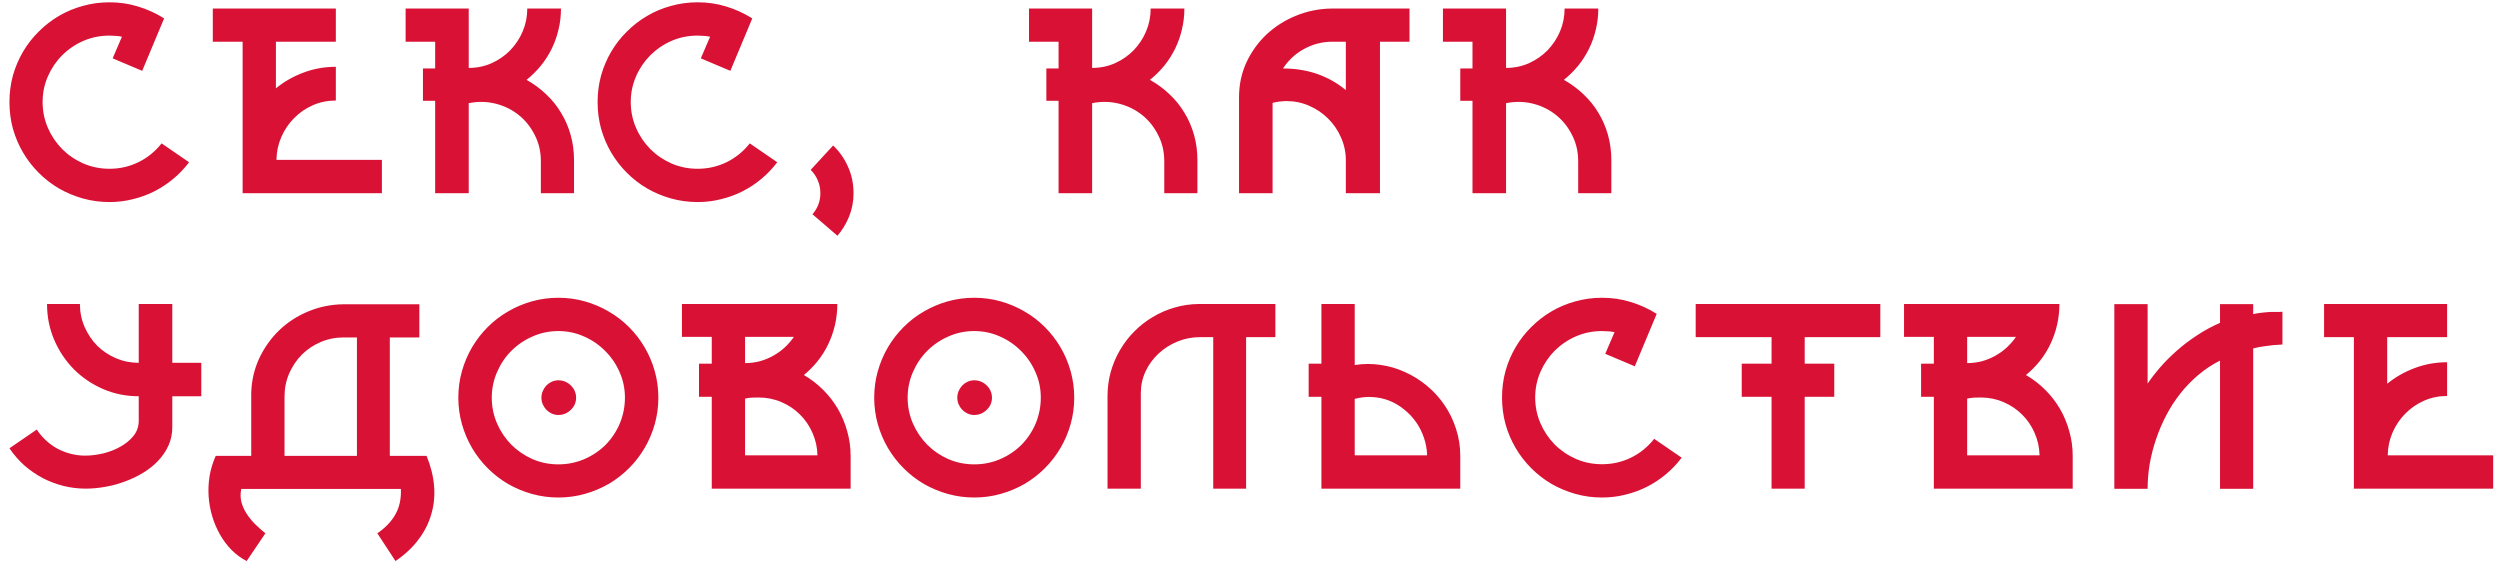 <?xml version="1.0" encoding="UTF-8"?> <svg xmlns="http://www.w3.org/2000/svg" width="220" height="50" viewBox="0 0 220 50" fill="none"> <path d="M16.639 14.278C16.24 14.807 15.785 15.287 15.272 15.718C14.759 16.15 14.202 16.52 13.6 16.829C13.005 17.13 12.375 17.362 11.707 17.525C11.04 17.696 10.348 17.781 9.632 17.781C8.819 17.781 8.037 17.675 7.289 17.464C6.54 17.252 5.84 16.959 5.189 16.585C4.538 16.203 3.944 15.743 3.407 15.206C2.87 14.668 2.41 14.074 2.027 13.423C1.645 12.772 1.348 12.072 1.136 11.324C0.933 10.575 0.831 9.794 0.831 8.98C0.831 8.174 0.933 7.397 1.136 6.648C1.348 5.9 1.645 5.2 2.027 4.549C2.41 3.898 2.87 3.308 3.407 2.779C3.944 2.242 4.538 1.782 5.189 1.399C5.84 1.017 6.54 0.724 7.289 0.521C8.037 0.309 8.819 0.203 9.632 0.203C10.511 0.203 11.345 0.325 12.135 0.569C12.932 0.805 13.701 1.155 14.442 1.619L12.513 6.233L9.913 5.135L10.731 3.23C10.544 3.19 10.357 3.165 10.169 3.157C9.99 3.141 9.811 3.133 9.632 3.133C8.819 3.133 8.054 3.287 7.337 3.597C6.629 3.906 6.007 4.329 5.47 4.866C4.941 5.395 4.522 6.014 4.212 6.722C3.903 7.43 3.749 8.182 3.749 8.98C3.749 9.778 3.903 10.534 4.212 11.251C4.522 11.959 4.941 12.581 5.47 13.118C5.999 13.647 6.621 14.07 7.337 14.388C8.054 14.697 8.819 14.852 9.632 14.852C10.536 14.852 11.382 14.66 12.171 14.278C12.961 13.895 13.644 13.342 14.222 12.618L16.639 14.278ZM33.607 14.07V17H21.351V3.67H18.727V0.752H29.554V3.67H24.281V7.771C24.997 7.186 25.803 6.726 26.698 6.392C27.593 6.05 28.545 5.879 29.554 5.879V8.846C28.83 8.846 28.154 8.984 27.528 9.261C26.901 9.537 26.352 9.916 25.88 10.396C25.408 10.868 25.034 11.421 24.757 12.056C24.48 12.691 24.338 13.362 24.33 14.07H33.607ZM46.339 7.027C46.974 7.385 47.547 7.808 48.06 8.296C48.581 8.785 49.02 9.33 49.378 9.932C49.745 10.534 50.025 11.185 50.221 11.885C50.416 12.585 50.514 13.322 50.514 14.095V17H47.596V14.18C47.596 13.342 47.417 12.577 47.059 11.885C46.709 11.185 46.241 10.599 45.655 10.127C45.069 9.655 44.394 9.322 43.629 9.126C42.864 8.931 42.071 8.915 41.248 9.078V17H38.294V8.87H37.22V6.026H38.294V3.67H35.694V0.752H41.248V5.977C41.965 5.977 42.636 5.839 43.263 5.562C43.889 5.277 44.435 4.899 44.898 4.427C45.362 3.947 45.728 3.393 45.997 2.767C46.266 2.132 46.4 1.46 46.4 0.752H49.366C49.366 1.395 49.293 2.014 49.147 2.608C49.008 3.202 48.809 3.764 48.548 4.292C48.288 4.821 47.971 5.318 47.596 5.782C47.222 6.237 46.803 6.653 46.339 7.027ZM68.397 14.278C67.998 14.807 67.543 15.287 67.03 15.718C66.517 16.15 65.96 16.52 65.357 16.829C64.763 17.13 64.133 17.362 63.465 17.525C62.798 17.696 62.106 17.781 61.39 17.781C60.576 17.781 59.795 17.675 59.046 17.464C58.298 17.252 57.598 16.959 56.947 16.585C56.296 16.203 55.702 15.743 55.165 15.206C54.627 14.668 54.168 14.074 53.785 13.423C53.403 12.772 53.106 12.072 52.894 11.324C52.691 10.575 52.589 9.794 52.589 8.98C52.589 8.174 52.691 7.397 52.894 6.648C53.106 5.9 53.403 5.2 53.785 4.549C54.168 3.898 54.627 3.308 55.165 2.779C55.702 2.242 56.296 1.782 56.947 1.399C57.598 1.017 58.298 0.724 59.046 0.521C59.795 0.309 60.576 0.203 61.39 0.203C62.269 0.203 63.103 0.325 63.893 0.569C64.69 0.805 65.459 1.155 66.2 1.619L64.271 6.233L61.671 5.135L62.489 3.23C62.302 3.19 62.114 3.165 61.927 3.157C61.748 3.141 61.569 3.133 61.39 3.133C60.576 3.133 59.811 3.287 59.095 3.597C58.387 3.906 57.765 4.329 57.227 4.866C56.699 5.395 56.279 6.014 55.97 6.722C55.661 7.43 55.506 8.182 55.506 8.98C55.506 9.778 55.661 10.534 55.97 11.251C56.279 11.959 56.699 12.581 57.227 13.118C57.757 13.647 58.379 14.07 59.095 14.388C59.811 14.697 60.576 14.852 61.39 14.852C62.294 14.852 63.14 14.66 63.929 14.278C64.719 13.895 65.402 13.342 65.98 12.618L68.397 14.278ZM71.498 18.855C71.717 18.603 71.888 18.322 72.01 18.013C72.132 17.704 72.193 17.366 72.193 17C72.193 16.585 72.116 16.206 71.961 15.865C71.815 15.515 71.607 15.21 71.339 14.949L73.316 12.801C73.87 13.33 74.305 13.952 74.623 14.668C74.948 15.385 75.111 16.162 75.111 17C75.111 17.716 74.985 18.392 74.732 19.026C74.48 19.661 74.134 20.235 73.695 20.748L71.498 18.855ZM101.197 7.027C101.832 7.385 102.406 7.808 102.918 8.296C103.439 8.785 103.879 9.33 104.237 9.932C104.603 10.534 104.884 11.185 105.079 11.885C105.274 12.585 105.372 13.322 105.372 14.095V17H102.455V14.18C102.455 13.342 102.276 12.577 101.917 11.885C101.568 11.185 101.1 10.599 100.514 10.127C99.928 9.655 99.252 9.322 98.487 9.126C97.722 8.931 96.929 8.915 96.107 9.078V17H93.153V8.87H92.079V6.026H93.153V3.67H90.553V0.752H96.107V5.977C96.823 5.977 97.495 5.839 98.121 5.562C98.748 5.277 99.293 4.899 99.757 4.427C100.221 3.947 100.587 3.393 100.855 2.767C101.124 2.132 101.258 1.46 101.258 0.752H104.225C104.225 1.395 104.151 2.014 104.005 2.608C103.867 3.202 103.667 3.764 103.407 4.292C103.146 4.821 102.829 5.318 102.455 5.782C102.08 6.237 101.661 6.653 101.197 7.027ZM124.037 0.752V3.67H121.437V17H118.434V14.119C118.434 13.403 118.291 12.727 118.006 12.093C117.73 11.458 117.351 10.905 116.871 10.433C116.399 9.961 115.846 9.586 115.211 9.31C114.584 9.033 113.917 8.895 113.209 8.895C112.997 8.895 112.782 8.911 112.562 8.943C112.35 8.968 112.159 9.004 111.988 9.053V17H109.034V8.553C109.034 7.462 109.25 6.445 109.681 5.501C110.121 4.557 110.711 3.735 111.451 3.035C112.2 2.335 113.062 1.786 114.039 1.387C115.024 0.98 116.065 0.769 117.164 0.752H124.037ZM118.434 3.67H117.262C116.798 3.67 116.35 3.727 115.919 3.841C115.496 3.955 115.097 4.118 114.723 4.329C114.348 4.533 114.007 4.781 113.697 5.074C113.396 5.359 113.132 5.676 112.904 6.026C115.052 6.026 116.896 6.661 118.434 7.93V3.67ZM137.623 7.027C138.258 7.385 138.832 7.808 139.344 8.296C139.865 8.785 140.305 9.33 140.663 9.932C141.029 10.534 141.31 11.185 141.505 11.885C141.7 12.585 141.798 13.322 141.798 14.095V17H138.88V14.18C138.88 13.342 138.701 12.577 138.343 11.885C137.993 11.185 137.525 10.599 136.939 10.127C136.354 9.655 135.678 9.322 134.913 9.126C134.148 8.931 133.355 8.915 132.533 9.078V17H129.579V8.87H128.504V6.026H129.579V3.67H126.979V0.752H132.533V5.977C133.249 5.977 133.92 5.839 134.547 5.562C135.174 5.277 135.719 4.899 136.183 4.427C136.646 3.947 137.013 3.393 137.281 2.767C137.55 2.132 137.684 1.46 137.684 0.752H140.65C140.65 1.395 140.577 2.014 140.431 2.608C140.292 3.202 140.093 3.764 139.833 4.292C139.572 4.821 139.255 5.318 138.88 5.782C138.506 6.237 138.087 6.653 137.623 7.027ZM17.713 34.87H15.162V37.58C15.162 38.158 15.052 38.695 14.832 39.191C14.613 39.68 14.312 40.127 13.929 40.534C13.555 40.933 13.115 41.287 12.611 41.596C12.114 41.897 11.581 42.154 11.012 42.365C10.45 42.577 9.868 42.736 9.266 42.841C8.672 42.947 8.094 43 7.533 43C6.89 43 6.251 42.923 5.616 42.768C4.99 42.613 4.387 42.39 3.81 42.097C3.232 41.796 2.687 41.425 2.174 40.986C1.669 40.538 1.222 40.026 0.831 39.448L3.236 37.8C3.464 38.15 3.732 38.467 4.042 38.752C4.351 39.037 4.688 39.281 5.055 39.484C5.429 39.68 5.82 39.83 6.227 39.936C6.642 40.042 7.061 40.095 7.484 40.095C7.997 40.095 8.53 40.03 9.083 39.899C9.645 39.761 10.153 39.562 10.609 39.301C11.073 39.041 11.455 38.724 11.756 38.349C12.057 37.967 12.208 37.527 12.208 37.031V34.87C11.093 34.87 10.047 34.658 9.071 34.235C8.094 33.812 7.24 33.234 6.507 32.502C5.775 31.761 5.197 30.899 4.774 29.914C4.351 28.929 4.139 27.875 4.139 26.752H7.032C7.032 27.469 7.171 28.144 7.447 28.779C7.724 29.405 8.094 29.955 8.558 30.427C9.03 30.891 9.579 31.257 10.206 31.525C10.833 31.794 11.5 31.928 12.208 31.928V26.752H15.162V31.928H17.713V34.87ZM37.538 40.119C37.904 41.006 38.123 41.881 38.197 42.744C38.27 43.598 38.193 44.42 37.965 45.209C37.745 46.007 37.371 46.756 36.842 47.456C36.321 48.164 35.641 48.802 34.803 49.372L33.204 46.931C33.912 46.45 34.441 45.897 34.791 45.27C35.149 44.652 35.312 43.903 35.279 43.024H21.229C21.148 43.431 21.152 43.814 21.241 44.172C21.339 44.538 21.494 44.884 21.705 45.209C21.917 45.535 22.165 45.84 22.45 46.125C22.743 46.41 23.044 46.678 23.353 46.931L21.705 49.372C21.217 49.12 20.773 48.794 20.375 48.395C19.984 47.997 19.646 47.545 19.361 47.041C19.076 46.544 18.849 46.011 18.678 45.441C18.507 44.872 18.401 44.286 18.36 43.684C18.32 43.081 18.348 42.479 18.446 41.877C18.552 41.267 18.731 40.681 18.983 40.119H22.108V34.577C22.14 33.487 22.377 32.469 22.816 31.525C23.264 30.581 23.849 29.759 24.574 29.06C25.306 28.36 26.152 27.81 27.113 27.412C28.081 27.005 29.107 26.793 30.189 26.777H36.903V29.694H34.303V40.119H37.538ZM31.41 40.119V29.694H30.238C29.514 29.694 28.834 29.833 28.199 30.109C27.573 30.378 27.023 30.748 26.551 31.22C26.087 31.692 25.717 32.246 25.44 32.88C25.172 33.507 25.038 34.178 25.038 34.895V40.119H31.41ZM49.134 26.203C49.94 26.203 50.717 26.309 51.466 26.52C52.215 26.732 52.914 27.029 53.565 27.412C54.217 27.786 54.81 28.242 55.348 28.779C55.885 29.316 56.345 29.91 56.727 30.561C57.109 31.212 57.407 31.912 57.618 32.661C57.83 33.409 57.935 34.187 57.935 34.992C57.935 35.798 57.83 36.575 57.618 37.324C57.407 38.072 57.109 38.772 56.727 39.423C56.345 40.074 55.885 40.669 55.348 41.206C54.81 41.743 54.217 42.203 53.565 42.585C52.914 42.959 52.215 43.252 51.466 43.464C50.717 43.675 49.94 43.781 49.134 43.781C48.329 43.781 47.551 43.675 46.803 43.464C46.054 43.252 45.354 42.959 44.703 42.585C44.052 42.203 43.458 41.743 42.921 41.206C42.384 40.669 41.924 40.074 41.541 39.423C41.159 38.772 40.862 38.072 40.65 37.324C40.439 36.575 40.333 35.798 40.333 34.992C40.333 34.187 40.439 33.409 40.65 32.661C40.862 31.912 41.159 31.212 41.541 30.561C41.924 29.91 42.384 29.316 42.921 28.779C43.458 28.242 44.052 27.786 44.703 27.412C45.354 27.029 46.054 26.732 46.803 26.52C47.551 26.309 48.329 26.203 49.134 26.203ZM53.285 39.155C53.838 38.585 54.261 37.946 54.554 37.238C54.847 36.522 54.994 35.773 54.994 34.992C54.994 34.195 54.835 33.442 54.518 32.734C54.208 32.026 53.785 31.407 53.248 30.878C52.719 30.341 52.101 29.918 51.393 29.609C50.685 29.291 49.932 29.133 49.134 29.133C48.337 29.133 47.58 29.291 46.864 29.609C46.156 29.918 45.533 30.341 44.996 30.878C44.467 31.407 44.048 32.03 43.739 32.746C43.429 33.454 43.275 34.203 43.275 34.992C43.275 35.79 43.429 36.547 43.739 37.263C44.048 37.971 44.467 38.593 44.996 39.13C45.525 39.659 46.144 40.083 46.852 40.4C47.568 40.709 48.329 40.864 49.134 40.864C49.924 40.864 50.668 40.717 51.368 40.424C52.076 40.131 52.715 39.708 53.285 39.155ZM49.134 33.466C49.354 33.466 49.557 33.507 49.745 33.588C49.932 33.67 50.095 33.78 50.233 33.918C50.379 34.056 50.493 34.219 50.575 34.406C50.656 34.593 50.697 34.789 50.697 34.992C50.697 35.204 50.656 35.403 50.575 35.59C50.493 35.769 50.379 35.928 50.233 36.066C50.095 36.205 49.932 36.315 49.745 36.396C49.557 36.477 49.354 36.518 49.134 36.518C48.939 36.518 48.748 36.477 48.56 36.396C48.382 36.315 48.223 36.205 48.084 36.066C47.954 35.928 47.849 35.769 47.767 35.59C47.686 35.403 47.645 35.204 47.645 34.992C47.645 34.789 47.686 34.593 47.767 34.406C47.849 34.219 47.954 34.056 48.084 33.918C48.223 33.78 48.382 33.67 48.56 33.588C48.748 33.507 48.939 33.466 49.134 33.466ZM70.741 33.002C71.359 33.361 71.921 33.792 72.425 34.296C72.93 34.793 73.361 35.346 73.719 35.956C74.077 36.567 74.354 37.226 74.549 37.934C74.753 38.634 74.855 39.362 74.855 40.119V43H62.635V34.919H61.512V32.002H62.635V29.645H60.011V26.752H73.683C73.683 27.395 73.613 28.014 73.475 28.608C73.337 29.202 73.137 29.768 72.877 30.305C72.625 30.834 72.315 31.326 71.949 31.782C71.591 32.229 71.188 32.636 70.741 33.002ZM65.565 31.953C66.004 31.953 66.432 31.9 66.847 31.794C67.262 31.68 67.652 31.521 68.019 31.318C68.393 31.114 68.735 30.87 69.044 30.585C69.353 30.301 69.626 29.987 69.862 29.645H65.565V31.953ZM71.937 40.07C71.921 39.37 71.774 38.711 71.498 38.093C71.229 37.474 70.863 36.937 70.399 36.481C69.935 36.018 69.39 35.651 68.763 35.383C68.137 35.114 67.469 34.98 66.761 34.98C66.574 34.98 66.379 34.984 66.175 34.992C65.98 35 65.776 35.029 65.565 35.078V40.07H71.937ZM85.731 26.203C86.537 26.203 87.314 26.309 88.062 26.52C88.811 26.732 89.511 27.029 90.162 27.412C90.813 27.786 91.407 28.242 91.944 28.779C92.481 29.316 92.941 29.91 93.324 30.561C93.706 31.212 94.003 31.912 94.215 32.661C94.426 33.409 94.532 34.187 94.532 34.992C94.532 35.798 94.426 36.575 94.215 37.324C94.003 38.072 93.706 38.772 93.324 39.423C92.941 40.074 92.481 40.669 91.944 41.206C91.407 41.743 90.813 42.203 90.162 42.585C89.511 42.959 88.811 43.252 88.062 43.464C87.314 43.675 86.537 43.781 85.731 43.781C84.925 43.781 84.148 43.675 83.399 43.464C82.651 43.252 81.951 42.959 81.3 42.585C80.649 42.203 80.055 41.743 79.518 41.206C78.981 40.669 78.521 40.074 78.138 39.423C77.756 38.772 77.459 38.072 77.247 37.324C77.035 36.575 76.93 35.798 76.93 34.992C76.93 34.187 77.035 33.409 77.247 32.661C77.459 31.912 77.756 31.212 78.138 30.561C78.521 29.91 78.981 29.316 79.518 28.779C80.055 28.242 80.649 27.786 81.3 27.412C81.951 27.029 82.651 26.732 83.399 26.52C84.148 26.309 84.925 26.203 85.731 26.203ZM89.881 39.155C90.435 38.585 90.858 37.946 91.151 37.238C91.444 36.522 91.59 35.773 91.59 34.992C91.59 34.195 91.432 33.442 91.114 32.734C90.805 32.026 90.382 31.407 89.845 30.878C89.316 30.341 88.697 29.918 87.989 29.609C87.281 29.291 86.528 29.133 85.731 29.133C84.933 29.133 84.177 29.291 83.46 29.609C82.752 29.918 82.13 30.341 81.593 30.878C81.064 31.407 80.645 32.03 80.335 32.746C80.026 33.454 79.872 34.203 79.872 34.992C79.872 35.79 80.026 36.547 80.335 37.263C80.645 37.971 81.064 38.593 81.593 39.13C82.122 39.659 82.74 40.083 83.448 40.4C84.164 40.709 84.925 40.864 85.731 40.864C86.52 40.864 87.265 40.717 87.965 40.424C88.673 40.131 89.312 39.708 89.881 39.155ZM85.731 33.466C85.951 33.466 86.154 33.507 86.341 33.588C86.528 33.67 86.691 33.78 86.83 33.918C86.976 34.056 87.09 34.219 87.171 34.406C87.253 34.593 87.293 34.789 87.293 34.992C87.293 35.204 87.253 35.403 87.171 35.59C87.09 35.769 86.976 35.928 86.83 36.066C86.691 36.205 86.528 36.315 86.341 36.396C86.154 36.477 85.951 36.518 85.731 36.518C85.536 36.518 85.344 36.477 85.157 36.396C84.978 36.315 84.82 36.205 84.681 36.066C84.551 35.928 84.445 35.769 84.364 35.59C84.282 35.403 84.242 35.204 84.242 34.992C84.242 34.789 84.282 34.593 84.364 34.406C84.445 34.219 84.551 34.056 84.681 33.918C84.82 33.78 84.978 33.67 85.157 33.588C85.344 33.507 85.536 33.466 85.731 33.466ZM112.232 26.752V29.67H109.657V43H106.764V29.67H105.592C104.892 29.67 104.229 29.8 103.602 30.061C102.975 30.321 102.422 30.675 101.942 31.123C101.47 31.562 101.091 32.083 100.807 32.685C100.53 33.279 100.392 33.918 100.392 34.602V43H97.462V34.87C97.462 34.13 97.555 33.417 97.743 32.734C97.938 32.042 98.211 31.399 98.561 30.805C98.91 30.203 99.33 29.658 99.818 29.169C100.306 28.673 100.847 28.25 101.441 27.9C102.035 27.542 102.67 27.265 103.346 27.07C104.029 26.866 104.741 26.761 105.482 26.752H112.232ZM119.215 32.123C119.972 32.002 120.729 31.997 121.485 32.111C122.242 32.217 122.962 32.429 123.646 32.746C124.338 33.055 124.977 33.454 125.562 33.942C126.157 34.431 126.669 34.992 127.101 35.627C127.54 36.262 127.882 36.962 128.126 37.727C128.378 38.483 128.504 39.281 128.504 40.119V43H116.285V34.919H115.162V32.002H116.285V26.752H119.215V32.123ZM125.587 40.07C125.571 39.533 125.477 39.016 125.306 38.52C125.135 38.016 124.903 37.556 124.61 37.141C124.317 36.726 123.972 36.359 123.573 36.042C123.182 35.717 122.755 35.46 122.291 35.273C121.827 35.086 121.335 34.976 120.814 34.943C120.293 34.903 119.76 34.956 119.215 35.102V40.07H125.587ZM147.987 40.278C147.588 40.807 147.132 41.287 146.62 41.718C146.107 42.15 145.549 42.52 144.947 42.829C144.353 43.13 143.722 43.362 143.055 43.525C142.388 43.696 141.696 43.781 140.98 43.781C140.166 43.781 139.385 43.675 138.636 43.464C137.888 43.252 137.188 42.959 136.537 42.585C135.886 42.203 135.292 41.743 134.754 41.206C134.217 40.669 133.757 40.074 133.375 39.423C132.993 38.772 132.695 38.072 132.484 37.324C132.28 36.575 132.179 35.794 132.179 34.98C132.179 34.174 132.28 33.397 132.484 32.648C132.695 31.9 132.993 31.2 133.375 30.549C133.757 29.898 134.217 29.308 134.754 28.779C135.292 28.242 135.886 27.782 136.537 27.399C137.188 27.017 137.888 26.724 138.636 26.52C139.385 26.309 140.166 26.203 140.98 26.203C141.859 26.203 142.693 26.325 143.482 26.569C144.28 26.805 145.049 27.155 145.79 27.619L143.861 32.233L141.261 31.135L142.079 29.23C141.891 29.19 141.704 29.165 141.517 29.157C141.338 29.141 141.159 29.133 140.98 29.133C140.166 29.133 139.401 29.287 138.685 29.597C137.977 29.906 137.354 30.329 136.817 30.866C136.288 31.395 135.869 32.014 135.56 32.722C135.251 33.43 135.096 34.182 135.096 34.98C135.096 35.778 135.251 36.534 135.56 37.251C135.869 37.959 136.288 38.581 136.817 39.118C137.346 39.647 137.969 40.07 138.685 40.388C139.401 40.697 140.166 40.852 140.98 40.852C141.883 40.852 142.73 40.66 143.519 40.278C144.308 39.895 144.992 39.342 145.57 38.618L147.987 40.278ZM158.814 29.67V32.002H161.415V34.919H158.814V43H155.897V34.919H153.272V32.002H155.897V29.67H149.22V26.752H165.467V29.67H158.814ZM178.285 33.002C178.903 33.361 179.465 33.792 179.969 34.296C180.474 34.793 180.905 35.346 181.263 35.956C181.621 36.567 181.898 37.226 182.093 37.934C182.297 38.634 182.398 39.362 182.398 40.119V43H170.179V34.919H169.056V32.002H170.179V29.645H167.555V26.752H181.227C181.227 27.395 181.157 28.014 181.019 28.608C180.881 29.202 180.681 29.768 180.421 30.305C180.169 30.834 179.859 31.326 179.493 31.782C179.135 32.229 178.732 32.636 178.285 33.002ZM173.109 31.953C173.548 31.953 173.976 31.9 174.391 31.794C174.806 31.68 175.196 31.521 175.562 31.318C175.937 31.114 176.279 30.87 176.588 30.585C176.897 30.301 177.17 29.987 177.406 29.645H173.109V31.953ZM179.481 40.07C179.465 39.37 179.318 38.711 179.042 38.093C178.773 37.474 178.407 36.937 177.943 36.481C177.479 36.018 176.934 35.651 176.307 35.383C175.681 35.114 175.013 34.98 174.305 34.98C174.118 34.98 173.923 34.984 173.719 34.992C173.524 35 173.32 35.029 173.109 35.078V40.07H179.481ZM200.855 30.317C200.628 30.325 200.379 30.341 200.111 30.366C199.875 30.39 199.602 30.423 199.293 30.463C198.984 30.504 198.646 30.569 198.28 30.659V43.012H195.362V31.733C194.679 32.075 194.044 32.494 193.458 32.99C192.88 33.478 192.355 34.02 191.883 34.614C191.411 35.208 190.996 35.847 190.638 36.53C190.28 37.214 189.979 37.918 189.735 38.642C189.491 39.358 189.304 40.087 189.173 40.827C189.051 41.568 188.99 42.296 188.99 43.012H186.061V26.765H188.99V33.759C189.299 33.295 189.67 32.815 190.101 32.319C190.541 31.814 191.029 31.326 191.566 30.854C192.111 30.374 192.701 29.926 193.336 29.511C193.971 29.088 194.646 28.722 195.362 28.413V26.765H198.28V27.644C198.548 27.578 198.829 27.534 199.122 27.509C199.415 27.477 199.684 27.456 199.928 27.448C200.18 27.44 200.392 27.44 200.562 27.448C200.733 27.448 200.831 27.444 200.855 27.436V30.317ZM219.398 40.07V43H207.142V29.67H204.518V26.752H215.345V29.67H210.072V33.772C210.788 33.185 211.594 32.726 212.489 32.392C213.384 32.05 214.336 31.879 215.345 31.879V34.846C214.621 34.846 213.945 34.984 213.319 35.261C212.692 35.537 212.143 35.916 211.671 36.396C211.199 36.868 210.825 37.421 210.548 38.056C210.271 38.691 210.129 39.362 210.121 40.07H219.398Z" fill="#D91135"></path> </svg> 